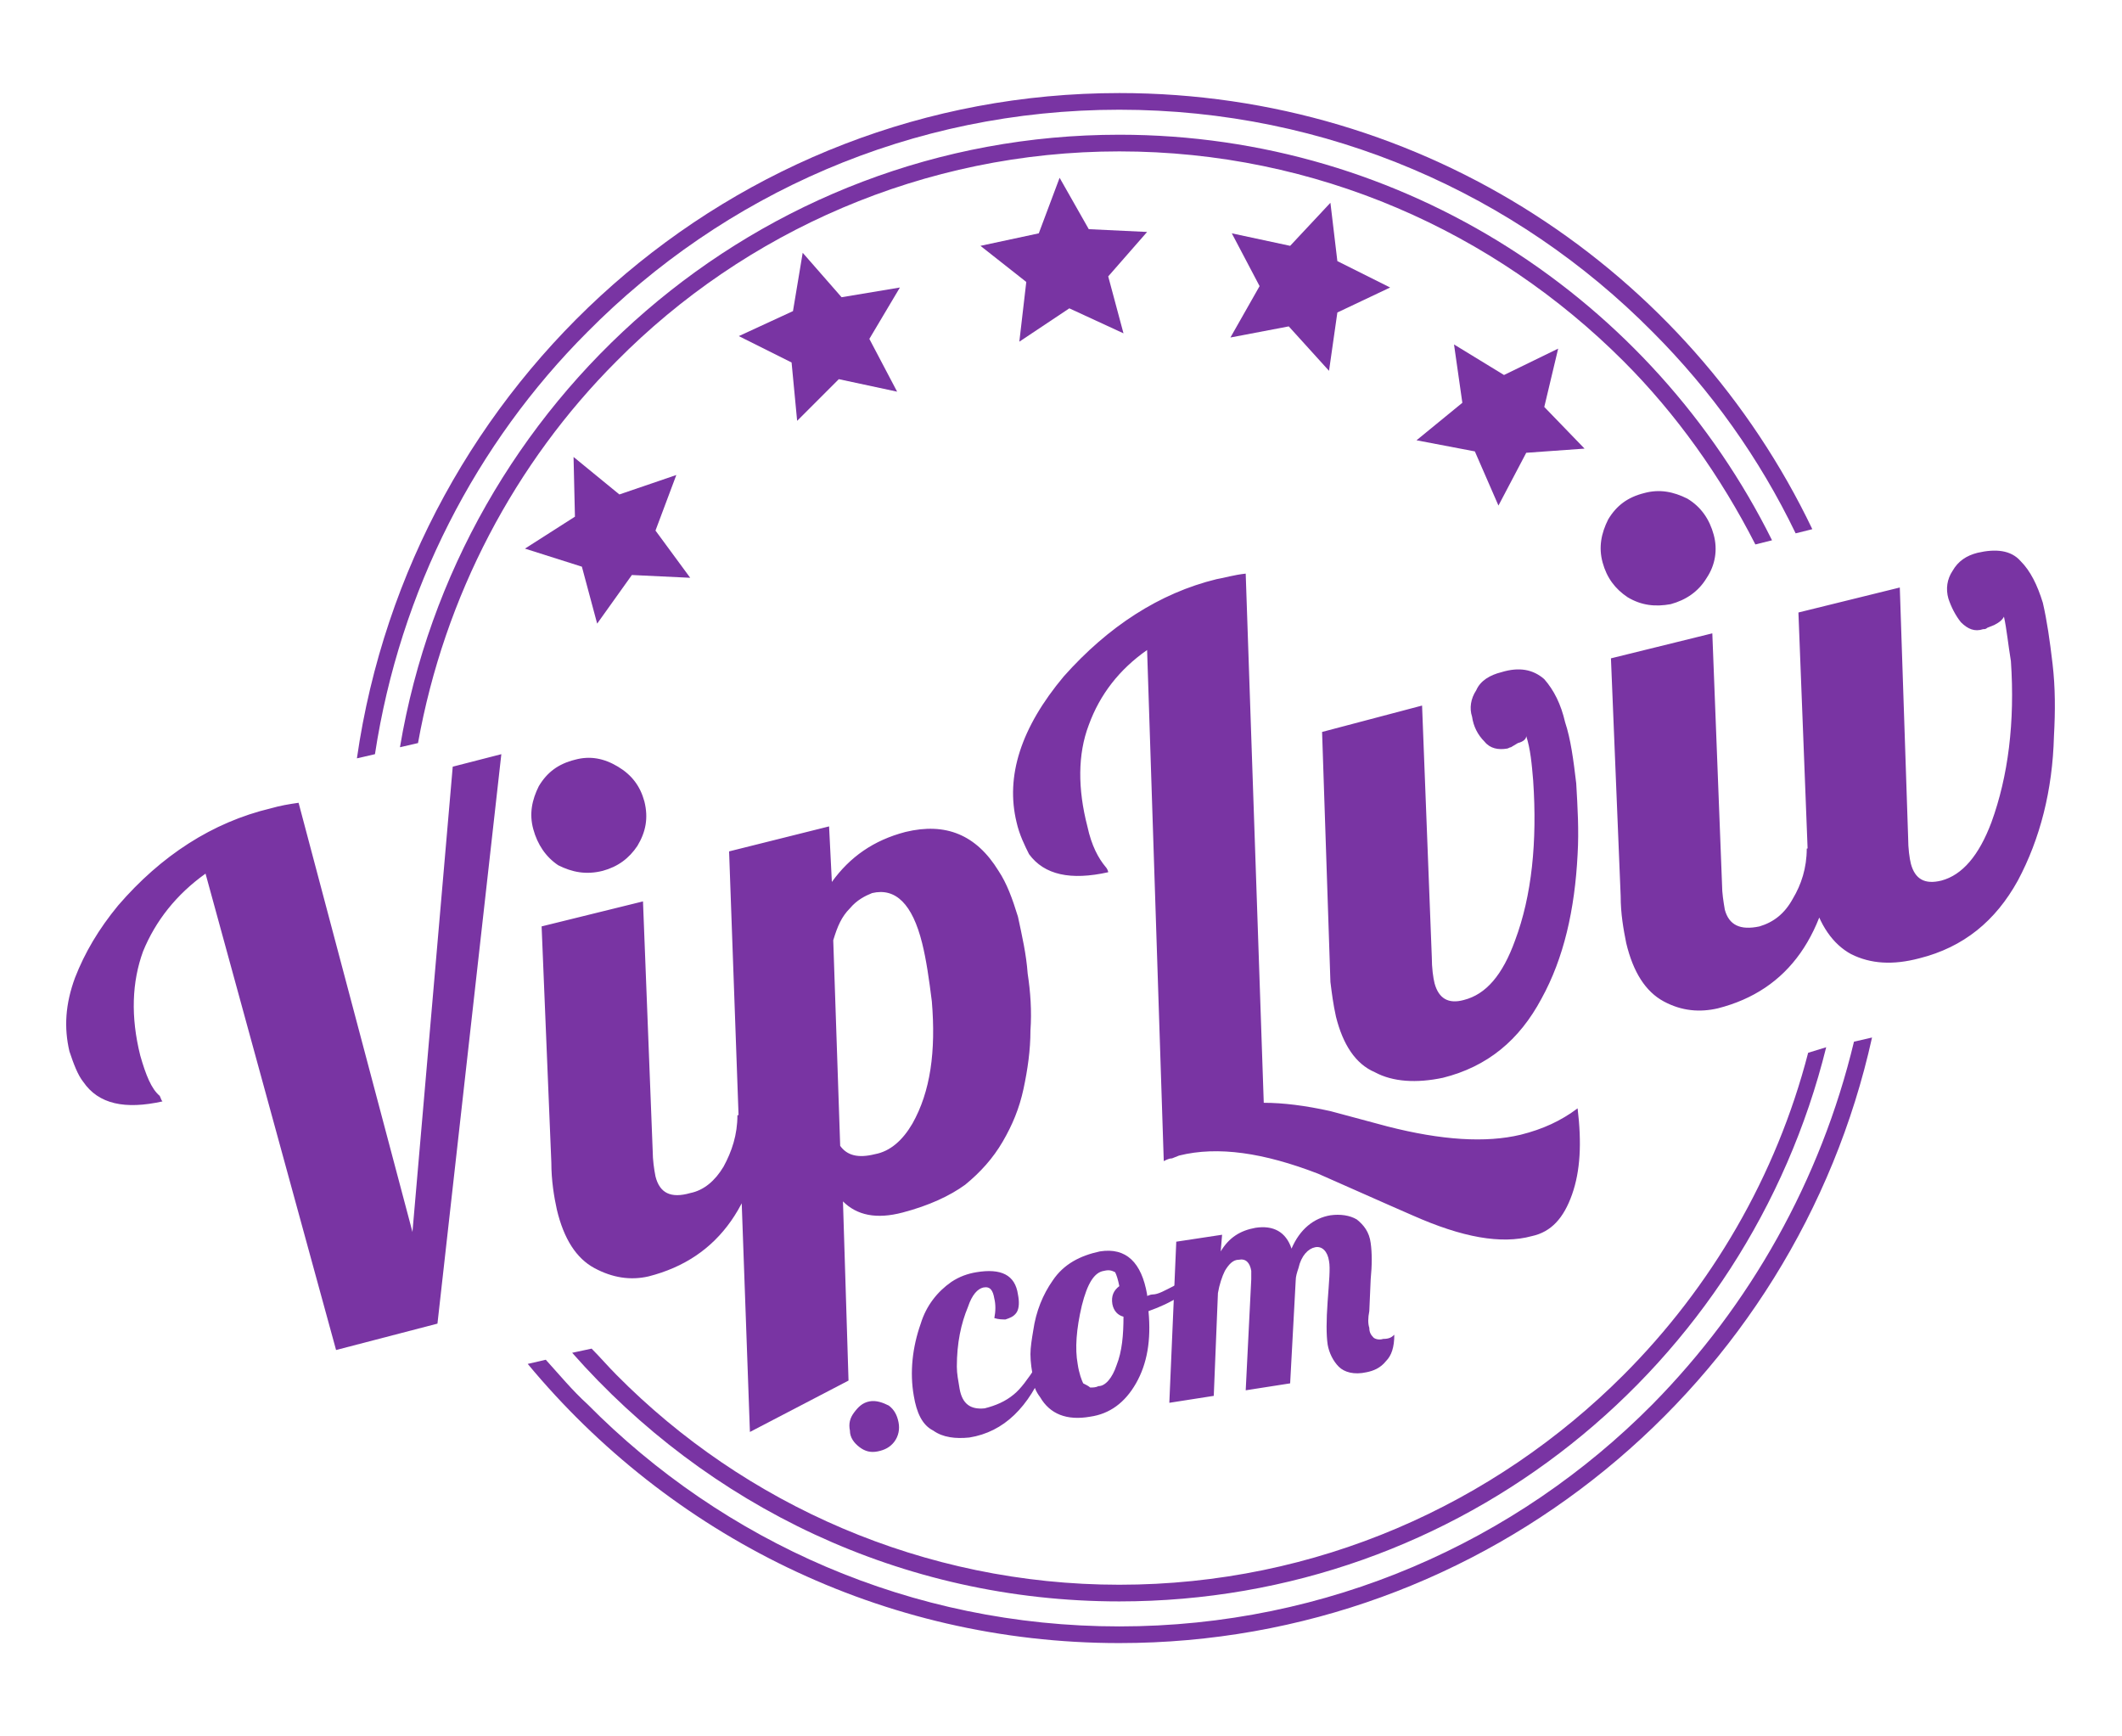 <?xml version="1.0" encoding="UTF-8"?>
<!DOCTYPE svg PUBLIC "-//W3C//DTD SVG 1.1//EN" "http://www.w3.org/Graphics/SVG/1.1/DTD/svg11.dtd">
<!-- Creator: CorelDRAW X7 -->
<svg xmlns="http://www.w3.org/2000/svg" xml:space="preserve" width="1.528in" height="1.25in" version="1.1" style="shape-rendering:geometricPrecision; text-rendering:geometricPrecision; image-rendering:optimizeQuality; fill-rule:evenodd; clip-rule:evenodd"
viewBox="0 0 1528 1250"
 xmlns:xlink="http://www.w3.org/1999/xlink">
 <defs>
  <style type="text/css">
   <![CDATA[
    .fil1 {fill:#7934A3}
    .fil0 {fill:#7934A3;fill-rule:nonzero}
   ]]>
  </style>
 </defs>
 <g id="Слой_x0020_1">
  <g id="_2459296023616">
   <path class="fil0" d="M242 972l-94 -343c-21,15 -36,34 -45,56 -8,22 -9,47 -2,75 4,14 8,24 14,29 1,2 1,3 2,4 -27,6 -46,2 -57,-14 -4,-5 -7,-13 -10,-22 -4,-17 -3,-34 4,-53 7,-18 17,-35 31,-52 31,-36 68,-60 110,-70 7,-2 13,-3 20,-4l82 309 29 -335 35 -9 -46 410 -73 19zm222 -395c3,12 1,22 -5,32 -6,9 -14,15 -25,18 -12,3 -22,1 -32,-4 -9,-6 -15,-15 -18,-26 -3,-11 -1,-21 4,-31 6,-10 14,-16 26,-19 11,-3 21,-1 31,5 10,6 16,14 19,25zm88 221c-6,68 -34,108 -85,121 -13,3 -26,1 -39,-6 -13,-7 -22,-21 -27,-42 -2,-9 -4,-21 -4,-34l-7 -170 73 -18 7 180c0,6 1,13 2,18 3,12 11,16 25,12 10,-2 18,-9 24,-19 6,-11 10,-23 10,-37l21 -5zm55 67l4 129 -71 37 -15 -418 72 -18 2 40c13,-18 30,-30 53,-36 29,-7 51,2 67,28 6,9 10,20 14,33 3,14 6,27 7,41 2,13 3,27 2,41 0,14 -2,28 -5,42 -3,14 -8,26 -15,38 -7,12 -16,22 -27,31 -11,8 -26,15 -45,20 -19,5 -33,2 -43,-8zm57 -186c-7,-28 -19,-40 -36,-36 -5,2 -11,5 -16,11 -6,6 -9,13 -12,23l5 148c5,7 13,9 25,6 11,-2 20,-10 27,-22 13,-23 17,-52 14,-88 -2,-16 -4,-30 -7,-42zm162 -211c-20,14 -34,32 -42,54 -8,21 -8,46 -1,73 3,14 8,23 13,29 1,1 2,3 2,4 -27,6 -46,2 -57,-13 -3,-6 -7,-14 -9,-23 -8,-33 3,-68 34,-105 32,-36 69,-60 110,-70 6,-1 12,-3 21,-4l13 381c14,0 30,2 48,6l41 11c39,10 71,12 96,6 16,-4 29,-10 41,-19 3,25 2,45 -4,62 -6,17 -15,27 -29,30 -22,6 -50,1 -86,-15 0,0 -23,-10 -68,-30 -39,-15 -72,-20 -100,-13l-5 2c-2,0 -4,1 -6,2l-12 -368zm207 240c3,11 10,15 21,12 16,-4 28,-18 37,-43 12,-32 16,-71 13,-115 -1,-12 -2,-23 -5,-32 0,2 -2,4 -6,5l-5 3c-1,0 -2,1 -3,1 -6,1 -12,0 -16,-5 -5,-5 -8,-11 -9,-18 -2,-6 -1,-13 3,-19 3,-7 10,-11 18,-13 13,-4 23,-2 31,5 7,8 12,18 15,31 4,12 6,27 8,44 1,17 2,34 1,51 -2,40 -10,75 -26,104 -16,30 -39,49 -71,57 -19,4 -36,3 -49,-4 -14,-6 -23,-20 -28,-40 -2,-9 -3,-17 -4,-25l-6 -180 72 -19 7 181c0,8 1,15 2,19zm201 -323c3,11 1,22 -5,31 -6,10 -15,16 -26,19 -11,2 -21,1 -31,-5 -9,-6 -15,-14 -18,-25 -3,-11 -1,-21 4,-31 6,-10 14,-16 26,-19 11,-3 21,-1 31,4 10,6 16,15 19,26zm88 221c-6,67 -34,107 -85,120 -13,3 -26,2 -39,-5 -13,-7 -22,-21 -27,-42 -2,-10 -4,-21 -4,-34l-7 -171 73 -18 7 181c0,6 1,12 2,18 3,11 11,15 25,12 10,-3 18,-9 24,-20 6,-10 10,-22 10,-36l21 -5zm54 16c3,11 10,15 22,12 15,-4 27,-18 36,-42 12,-33 17,-72 14,-116 -2,-12 -3,-23 -5,-32 -1,2 -3,4 -7,6l-5 2c-1,1 -2,1 -3,1 -6,2 -11,0 -16,-5 -4,-5 -7,-11 -9,-17 -2,-7 -1,-14 3,-20 4,-7 10,-11 18,-13 13,-3 24,-2 31,6 7,7 12,17 16,30 3,13 5,27 7,44 2,17 2,34 1,52 -1,39 -10,74 -26,104 -16,29 -39,48 -71,56 -19,5 -35,4 -49,-3 -13,-7 -23,-21 -28,-41 -2,-8 -3,-17 -3,-25l-7 -180 73 -18 6 180c0,8 1,15 2,19z"/>
   <path class="fil0" d="M640 1012c4,3 6,7 7,12 1,5 0,10 -3,14 -3,4 -7,6 -12,7 -5,1 -9,0 -13,-3 -4,-3 -7,-7 -7,-12 -1,-5 0,-9 3,-13 3,-4 6,-7 11,-8 5,-1 10,1 14,3zm63 -96c18,-3 28,2 30,16 1,5 1,10 -1,13 -2,3 -5,4 -8,5 -2,0 -5,0 -8,-1 1,-5 1,-10 0,-14 -1,-6 -3,-9 -8,-8 -4,1 -8,5 -11,14 -5,12 -8,26 -8,43 0,5 1,10 2,16 2,11 8,15 18,14 8,-2 15,-5 21,-10 5,-4 10,-11 16,-20l7 -1c-12,30 -30,48 -55,52 -10,1 -19,0 -26,-5 -8,-4 -12,-13 -14,-25 -3,-17 -1,-35 5,-52 4,-13 12,-23 22,-30 6,-4 12,-6 18,-7zm161 3c-7,11 -20,19 -37,25 2,21 -1,38 -9,52 -8,14 -19,22 -33,24 -17,3 -29,-2 -36,-14 -3,-4 -5,-8 -5,-14 -1,-5 -2,-11 -2,-17 0,-5 1,-11 2,-17 2,-14 7,-26 14,-36 8,-12 20,-18 34,-21 19,-3 30,8 34,31l0 1c1,0 2,-1 4,-1 4,0 9,-3 15,-6 6,-4 11,-8 16,-13l3 6zm-55 29c-4,-1 -7,-4 -8,-9 -1,-6 1,-10 5,-13 -1,-5 -2,-8 -3,-10 -2,-1 -4,-2 -8,-1 -7,1 -12,9 -16,25 -4,17 -5,31 -3,42 1,7 3,12 4,14 2,1 4,2 5,3 2,0 4,0 6,-1 5,0 10,-6 13,-15 4,-10 5,-22 5,-35zm121 -49c6,-14 16,-22 28,-24 7,-1 14,0 19,3 5,4 9,9 10,17 1,7 1,16 0,26l-1 23c-1,5 -1,9 0,12 0,3 1,5 3,7 1,1 4,2 7,1 4,0 6,-1 8,-3 0,9 -2,15 -6,19 -4,5 -9,7 -14,8 -9,2 -16,0 -20,-4 -4,-4 -7,-10 -8,-16 -1,-7 -1,-17 0,-31 1,-14 2,-24 1,-29 -1,-7 -5,-11 -10,-10 -5,1 -10,6 -12,15 -1,3 -2,6 -2,9l-4 74 -32 5 4 -80c0,-2 0,-4 0,-6 -1,-6 -4,-9 -9,-8 -4,0 -7,3 -10,8 -2,4 -4,10 -5,16l-3 74 -32 5 5 -116 33 -5 -1 12c6,-10 14,-15 25,-17 13,-2 22,3 26,15z"/>
   <path class="fil1" d="M413 329l33 27 41 -14 -15 40 25 34 -42 -2 -25 35 -11 -41 -41 -13 36 -23 -1 -43z"/>
   <path class="fil1" d="M578 182l28 32 42 -7 -22 37 20 38 -42 -9 -30 30 -4 -42 -38 -19 39 -18 7 -42z"/>
   <path class="fil1" d="M763 128l21 37 42 2 -28 32 11 41 -39 -18 -36 24 5 -43 -33 -26 42 -9 15 -40z"/>
   <path class="fil1" d="M958 146l-29 31 -42 -9 20 38 -21 37 42 -8 29 32 6 -42 38 -18 -38 -19 -5 -42z"/>
   <path class="fil1" d="M1122 251l-39 19 -36 -22 6 42 -33 27 42 8 17 39 20 -38 42 -3 -29 -30 10 -42z"/>
   <path class="fil1" d="M806 67c220,0 410,128 499,314l-12 3c-26,-54 -61,-103 -103,-145 -98,-99 -234,-160 -384,-160 -150,0 -285,61 -383,160 -80,80 -135,186 -153,304l-13 3c39,-271 270,-479 549,-479zm542 680c-55,249 -277,436 -542,436 -171,0 -324,-78 -426,-201l13 -3c10,11 19,22 30,32 98,99 233,160 383,160 150,0 286,-61 384,-160 70,-71 121,-161 145,-261l13 -3z"/>
   <path class="fil1" d="M806 97c206,0 384,119 470,292l-12 3c-25,-49 -57,-94 -95,-132 -93,-93 -221,-151 -363,-151 -141,0 -270,58 -362,151 -73,73 -124,169 -143,275l-13 3c42,-250 258,-441 518,-441zm509 657c-57,230 -263,399 -509,399 -157,0 -297,-69 -394,-179l14 -3c6,6 12,13 18,19 92,93 221,151 362,151 142,0 270,-58 363,-151 63,-63 110,-143 133,-232l13 -4z"/>
  </g>
 </g>
</svg>
